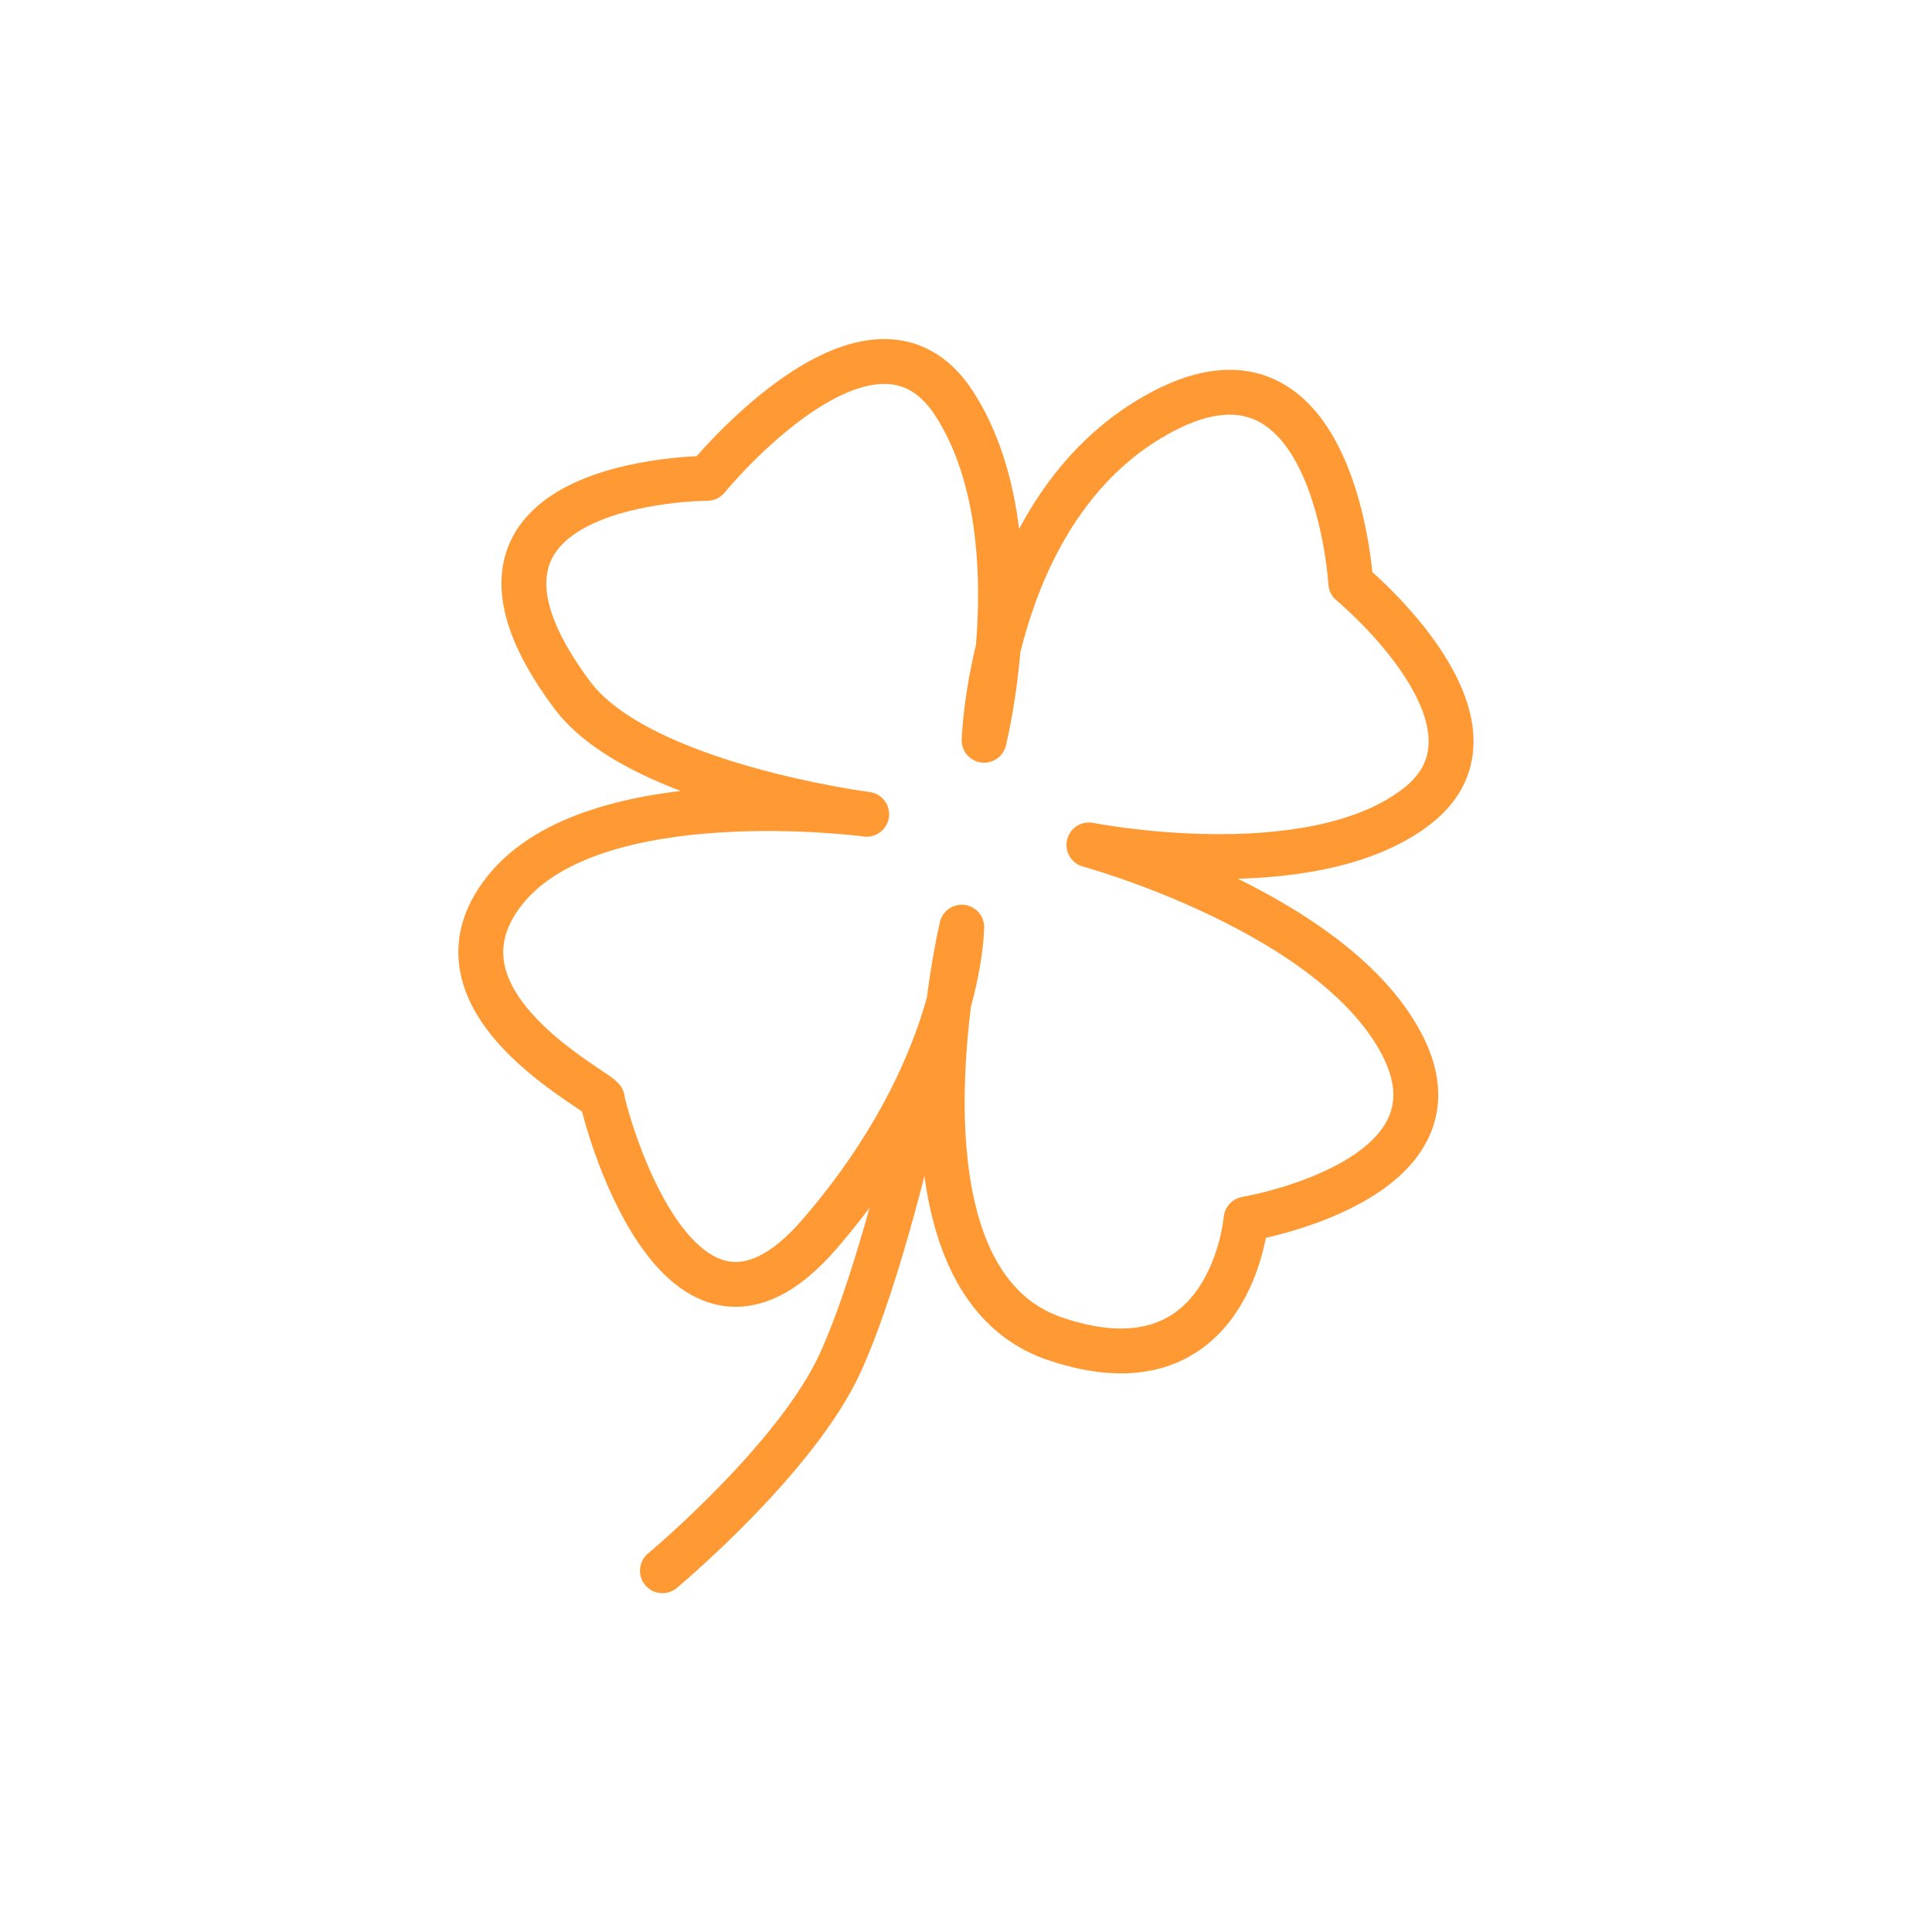 <svg xmlns="http://www.w3.org/2000/svg" id="Layer_1" viewBox="0 0 300 300"><defs><style>      .cls-1 {        fill: none;        stroke: #f93;        stroke-linecap: round;        stroke-linejoin: round;        stroke-width: 6.97px;      }    </style></defs><path class="cls-1" d="M149.34,143.97s-12.89,54.61,14.47,63.91c27.36,9.3,29.68-18.59,29.68-18.59,0,0,34.86-5.81,24.4-26.72-10.46-20.92-48.8-31.37-48.8-31.37,0,0,34.24,6.78,50.81-5.9,16.58-12.69-10.15-34.76-10.15-34.76,0,0-2.32-40.67-29.05-26.72-26.72,13.94-27.89,51.13-27.89,51.13,0,0,8.13-32.53-4.65-52.29-12.78-19.75-38.34,11.62-38.34,11.62,0,0-46.18.01-20.92,33.7,10.46,13.94,45.68,18.46,45.68,18.46,0,0-42.19-5.68-56.14,11.75-13.94,17.43,15.11,31.37,15.11,32.53s11.62,46.48,33.7,20.92c22.08-25.56,22.08-47.64,22.08-47.64Z"></path><path class="cls-1" d="M102.86,243.9s20.92-17.43,27.69-32.44c6.22-13.79,11.43-37.2,11.43-37.2"></path></svg>